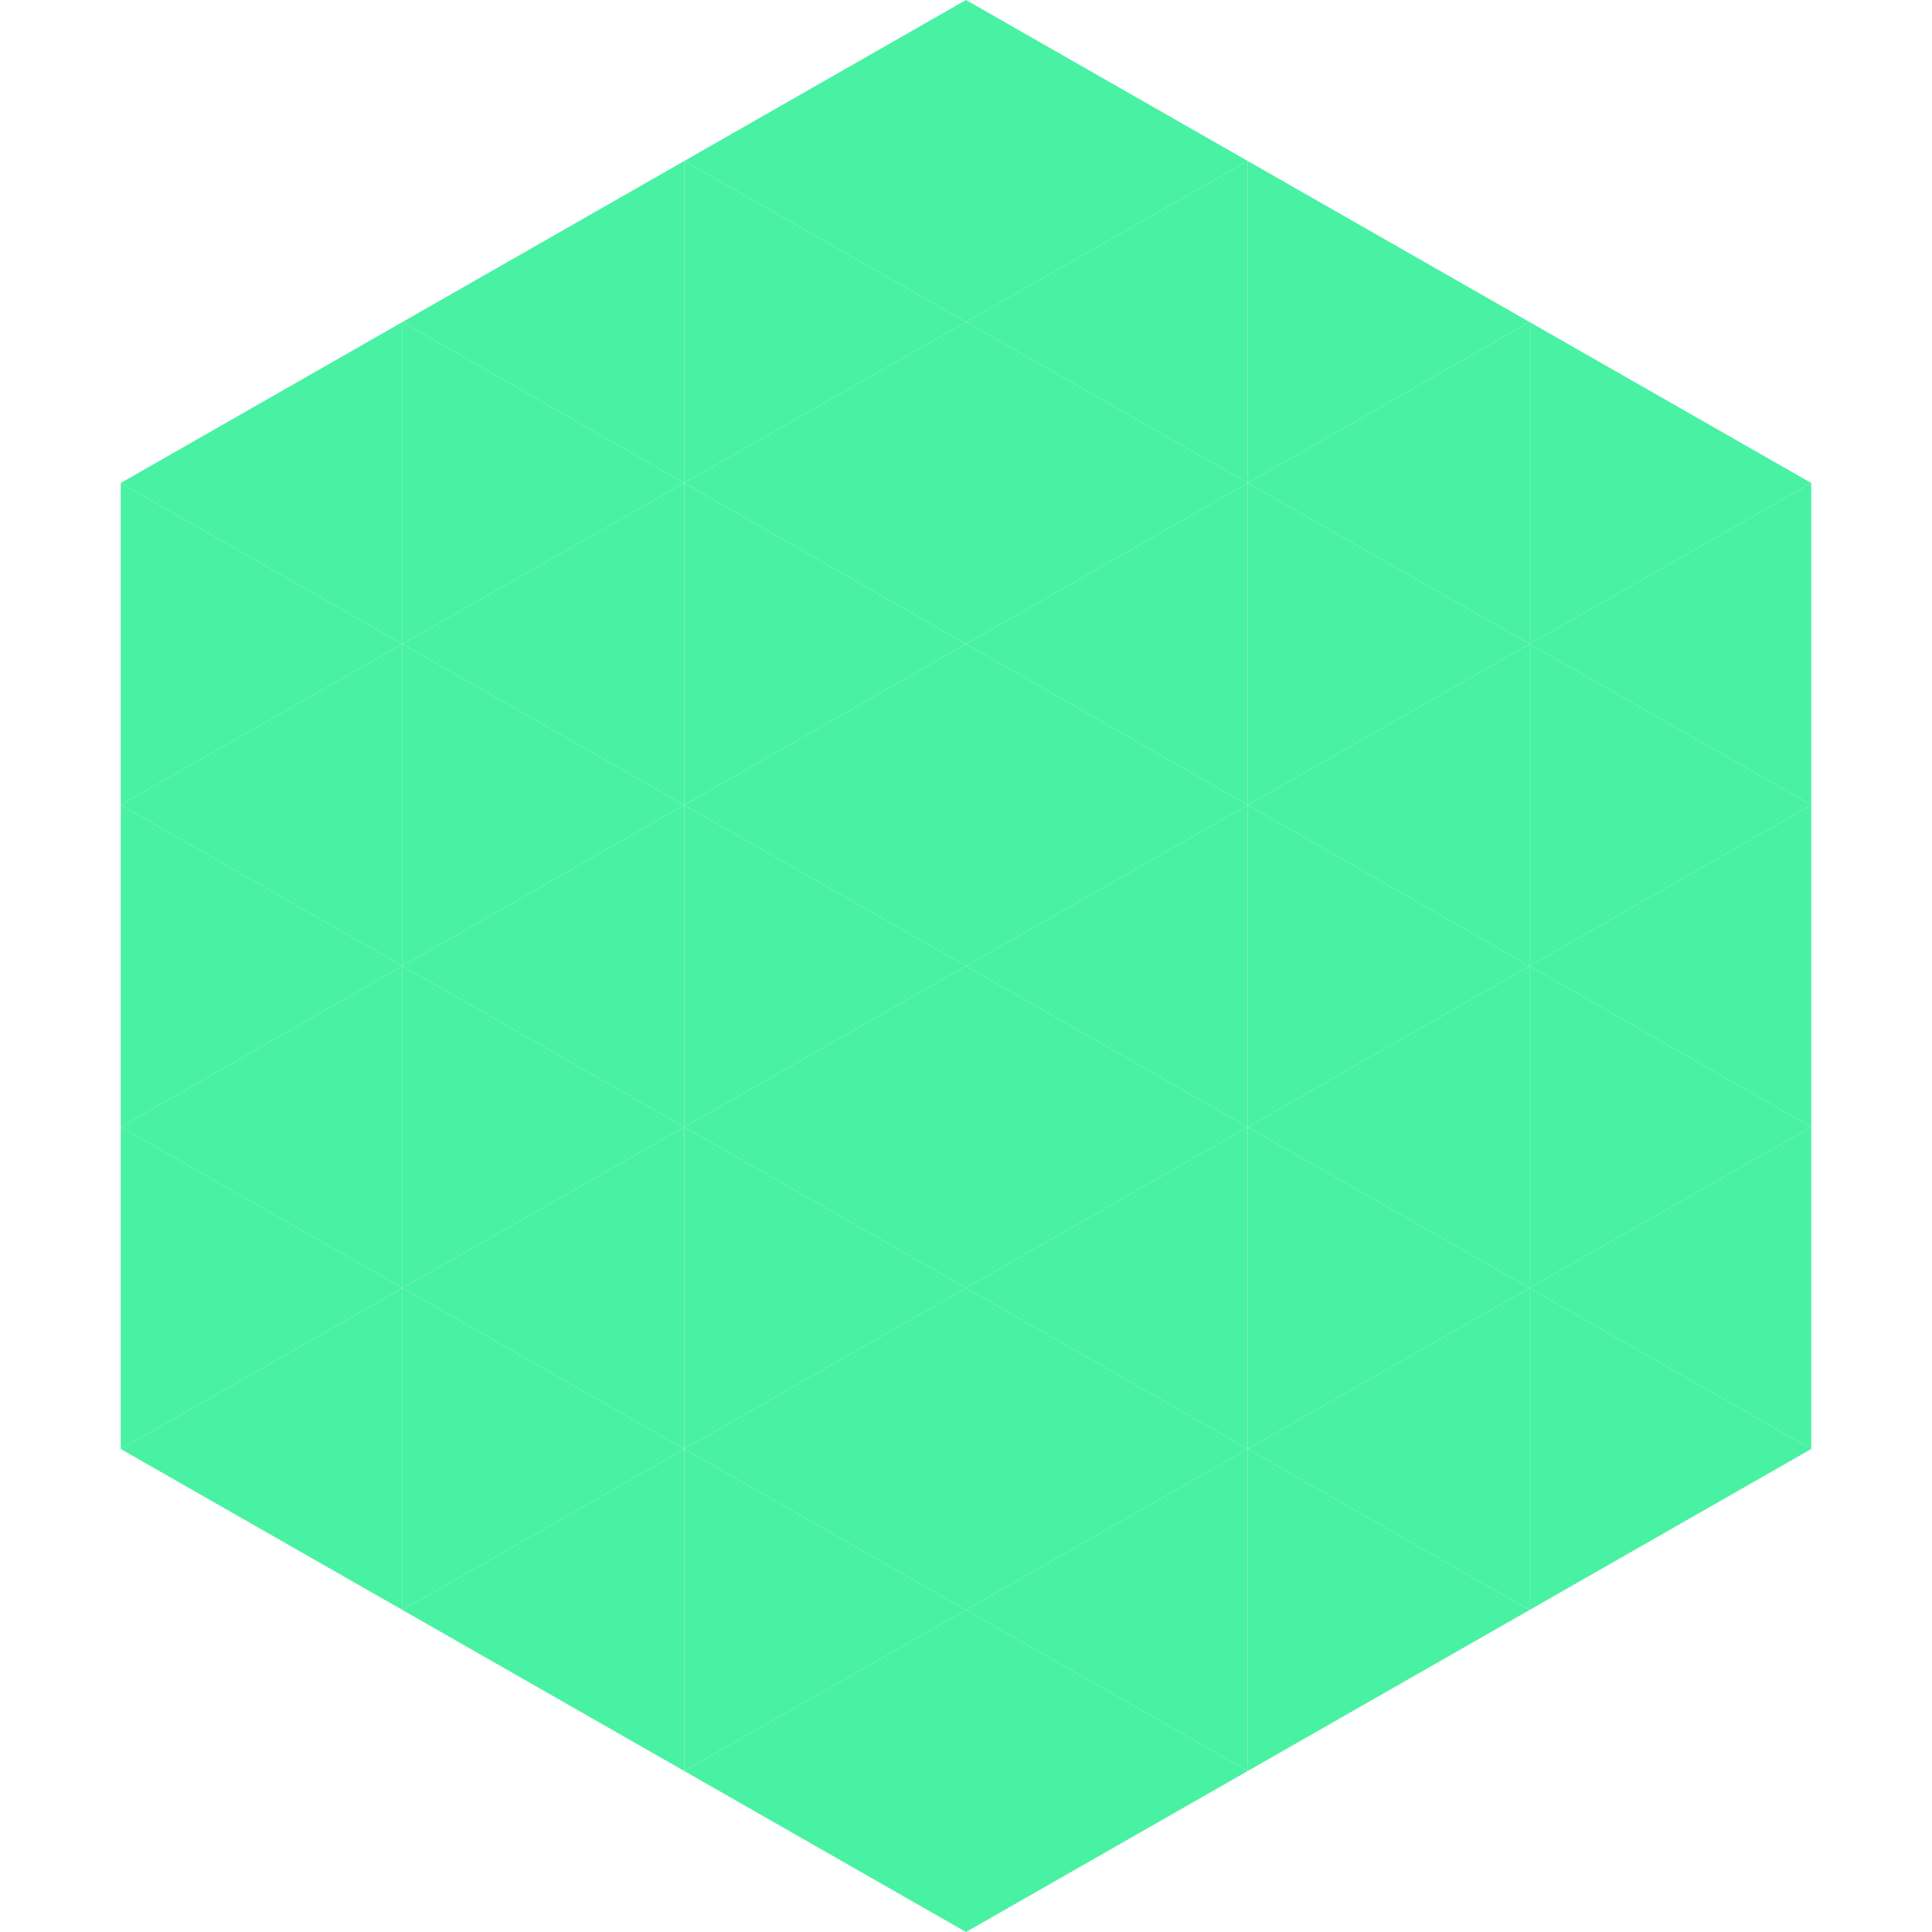 <?xml version="1.0"?>
<!-- Generated by SVGo -->
<svg width="240" height="240"
     xmlns="http://www.w3.org/2000/svg"
     xmlns:xlink="http://www.w3.org/1999/xlink">
<polygon points="50,40 15,60 50,80" style="fill:rgb(73,241,163)" />
<polygon points="190,40 225,60 190,80" style="fill:rgb(73,241,163)" />
<polygon points="15,60 50,80 15,100" style="fill:rgb(73,241,163)" />
<polygon points="225,60 190,80 225,100" style="fill:rgb(73,241,163)" />
<polygon points="50,80 15,100 50,120" style="fill:rgb(73,241,163)" />
<polygon points="190,80 225,100 190,120" style="fill:rgb(73,241,163)" />
<polygon points="15,100 50,120 15,140" style="fill:rgb(73,241,163)" />
<polygon points="225,100 190,120 225,140" style="fill:rgb(73,241,163)" />
<polygon points="50,120 15,140 50,160" style="fill:rgb(73,241,163)" />
<polygon points="190,120 225,140 190,160" style="fill:rgb(73,241,163)" />
<polygon points="15,140 50,160 15,180" style="fill:rgb(73,241,163)" />
<polygon points="225,140 190,160 225,180" style="fill:rgb(73,241,163)" />
<polygon points="50,160 15,180 50,200" style="fill:rgb(73,241,163)" />
<polygon points="190,160 225,180 190,200" style="fill:rgb(73,241,163)" />
<polygon points="15,180 50,200 15,220" style="fill:rgb(255,255,255); fill-opacity:0" />
<polygon points="225,180 190,200 225,220" style="fill:rgb(255,255,255); fill-opacity:0" />
<polygon points="50,0 85,20 50,40" style="fill:rgb(255,255,255); fill-opacity:0" />
<polygon points="190,0 155,20 190,40" style="fill:rgb(255,255,255); fill-opacity:0" />
<polygon points="85,20 50,40 85,60" style="fill:rgb(73,241,163)" />
<polygon points="155,20 190,40 155,60" style="fill:rgb(73,241,163)" />
<polygon points="50,40 85,60 50,80" style="fill:rgb(73,241,163)" />
<polygon points="190,40 155,60 190,80" style="fill:rgb(73,241,163)" />
<polygon points="85,60 50,80 85,100" style="fill:rgb(73,241,163)" />
<polygon points="155,60 190,80 155,100" style="fill:rgb(73,241,163)" />
<polygon points="50,80 85,100 50,120" style="fill:rgb(73,241,163)" />
<polygon points="190,80 155,100 190,120" style="fill:rgb(73,241,163)" />
<polygon points="85,100 50,120 85,140" style="fill:rgb(73,241,163)" />
<polygon points="155,100 190,120 155,140" style="fill:rgb(73,241,163)" />
<polygon points="50,120 85,140 50,160" style="fill:rgb(73,241,163)" />
<polygon points="190,120 155,140 190,160" style="fill:rgb(73,241,163)" />
<polygon points="85,140 50,160 85,180" style="fill:rgb(73,241,163)" />
<polygon points="155,140 190,160 155,180" style="fill:rgb(73,241,163)" />
<polygon points="50,160 85,180 50,200" style="fill:rgb(73,241,163)" />
<polygon points="190,160 155,180 190,200" style="fill:rgb(73,241,163)" />
<polygon points="85,180 50,200 85,220" style="fill:rgb(73,241,163)" />
<polygon points="155,180 190,200 155,220" style="fill:rgb(73,241,163)" />
<polygon points="120,0 85,20 120,40" style="fill:rgb(73,241,163)" />
<polygon points="120,0 155,20 120,40" style="fill:rgb(73,241,163)" />
<polygon points="85,20 120,40 85,60" style="fill:rgb(73,241,163)" />
<polygon points="155,20 120,40 155,60" style="fill:rgb(73,241,163)" />
<polygon points="120,40 85,60 120,80" style="fill:rgb(73,241,163)" />
<polygon points="120,40 155,60 120,80" style="fill:rgb(73,241,163)" />
<polygon points="85,60 120,80 85,100" style="fill:rgb(73,241,163)" />
<polygon points="155,60 120,80 155,100" style="fill:rgb(73,241,163)" />
<polygon points="120,80 85,100 120,120" style="fill:rgb(73,241,163)" />
<polygon points="120,80 155,100 120,120" style="fill:rgb(73,241,163)" />
<polygon points="85,100 120,120 85,140" style="fill:rgb(73,241,163)" />
<polygon points="155,100 120,120 155,140" style="fill:rgb(73,241,163)" />
<polygon points="120,120 85,140 120,160" style="fill:rgb(73,241,163)" />
<polygon points="120,120 155,140 120,160" style="fill:rgb(73,241,163)" />
<polygon points="85,140 120,160 85,180" style="fill:rgb(73,241,163)" />
<polygon points="155,140 120,160 155,180" style="fill:rgb(73,241,163)" />
<polygon points="120,160 85,180 120,200" style="fill:rgb(73,241,163)" />
<polygon points="120,160 155,180 120,200" style="fill:rgb(73,241,163)" />
<polygon points="85,180 120,200 85,220" style="fill:rgb(73,241,163)" />
<polygon points="155,180 120,200 155,220" style="fill:rgb(73,241,163)" />
<polygon points="120,200 85,220 120,240" style="fill:rgb(73,241,163)" />
<polygon points="120,200 155,220 120,240" style="fill:rgb(73,241,163)" />
<polygon points="85,220 120,240 85,260" style="fill:rgb(255,255,255); fill-opacity:0" />
<polygon points="155,220 120,240 155,260" style="fill:rgb(255,255,255); fill-opacity:0" />
</svg>
